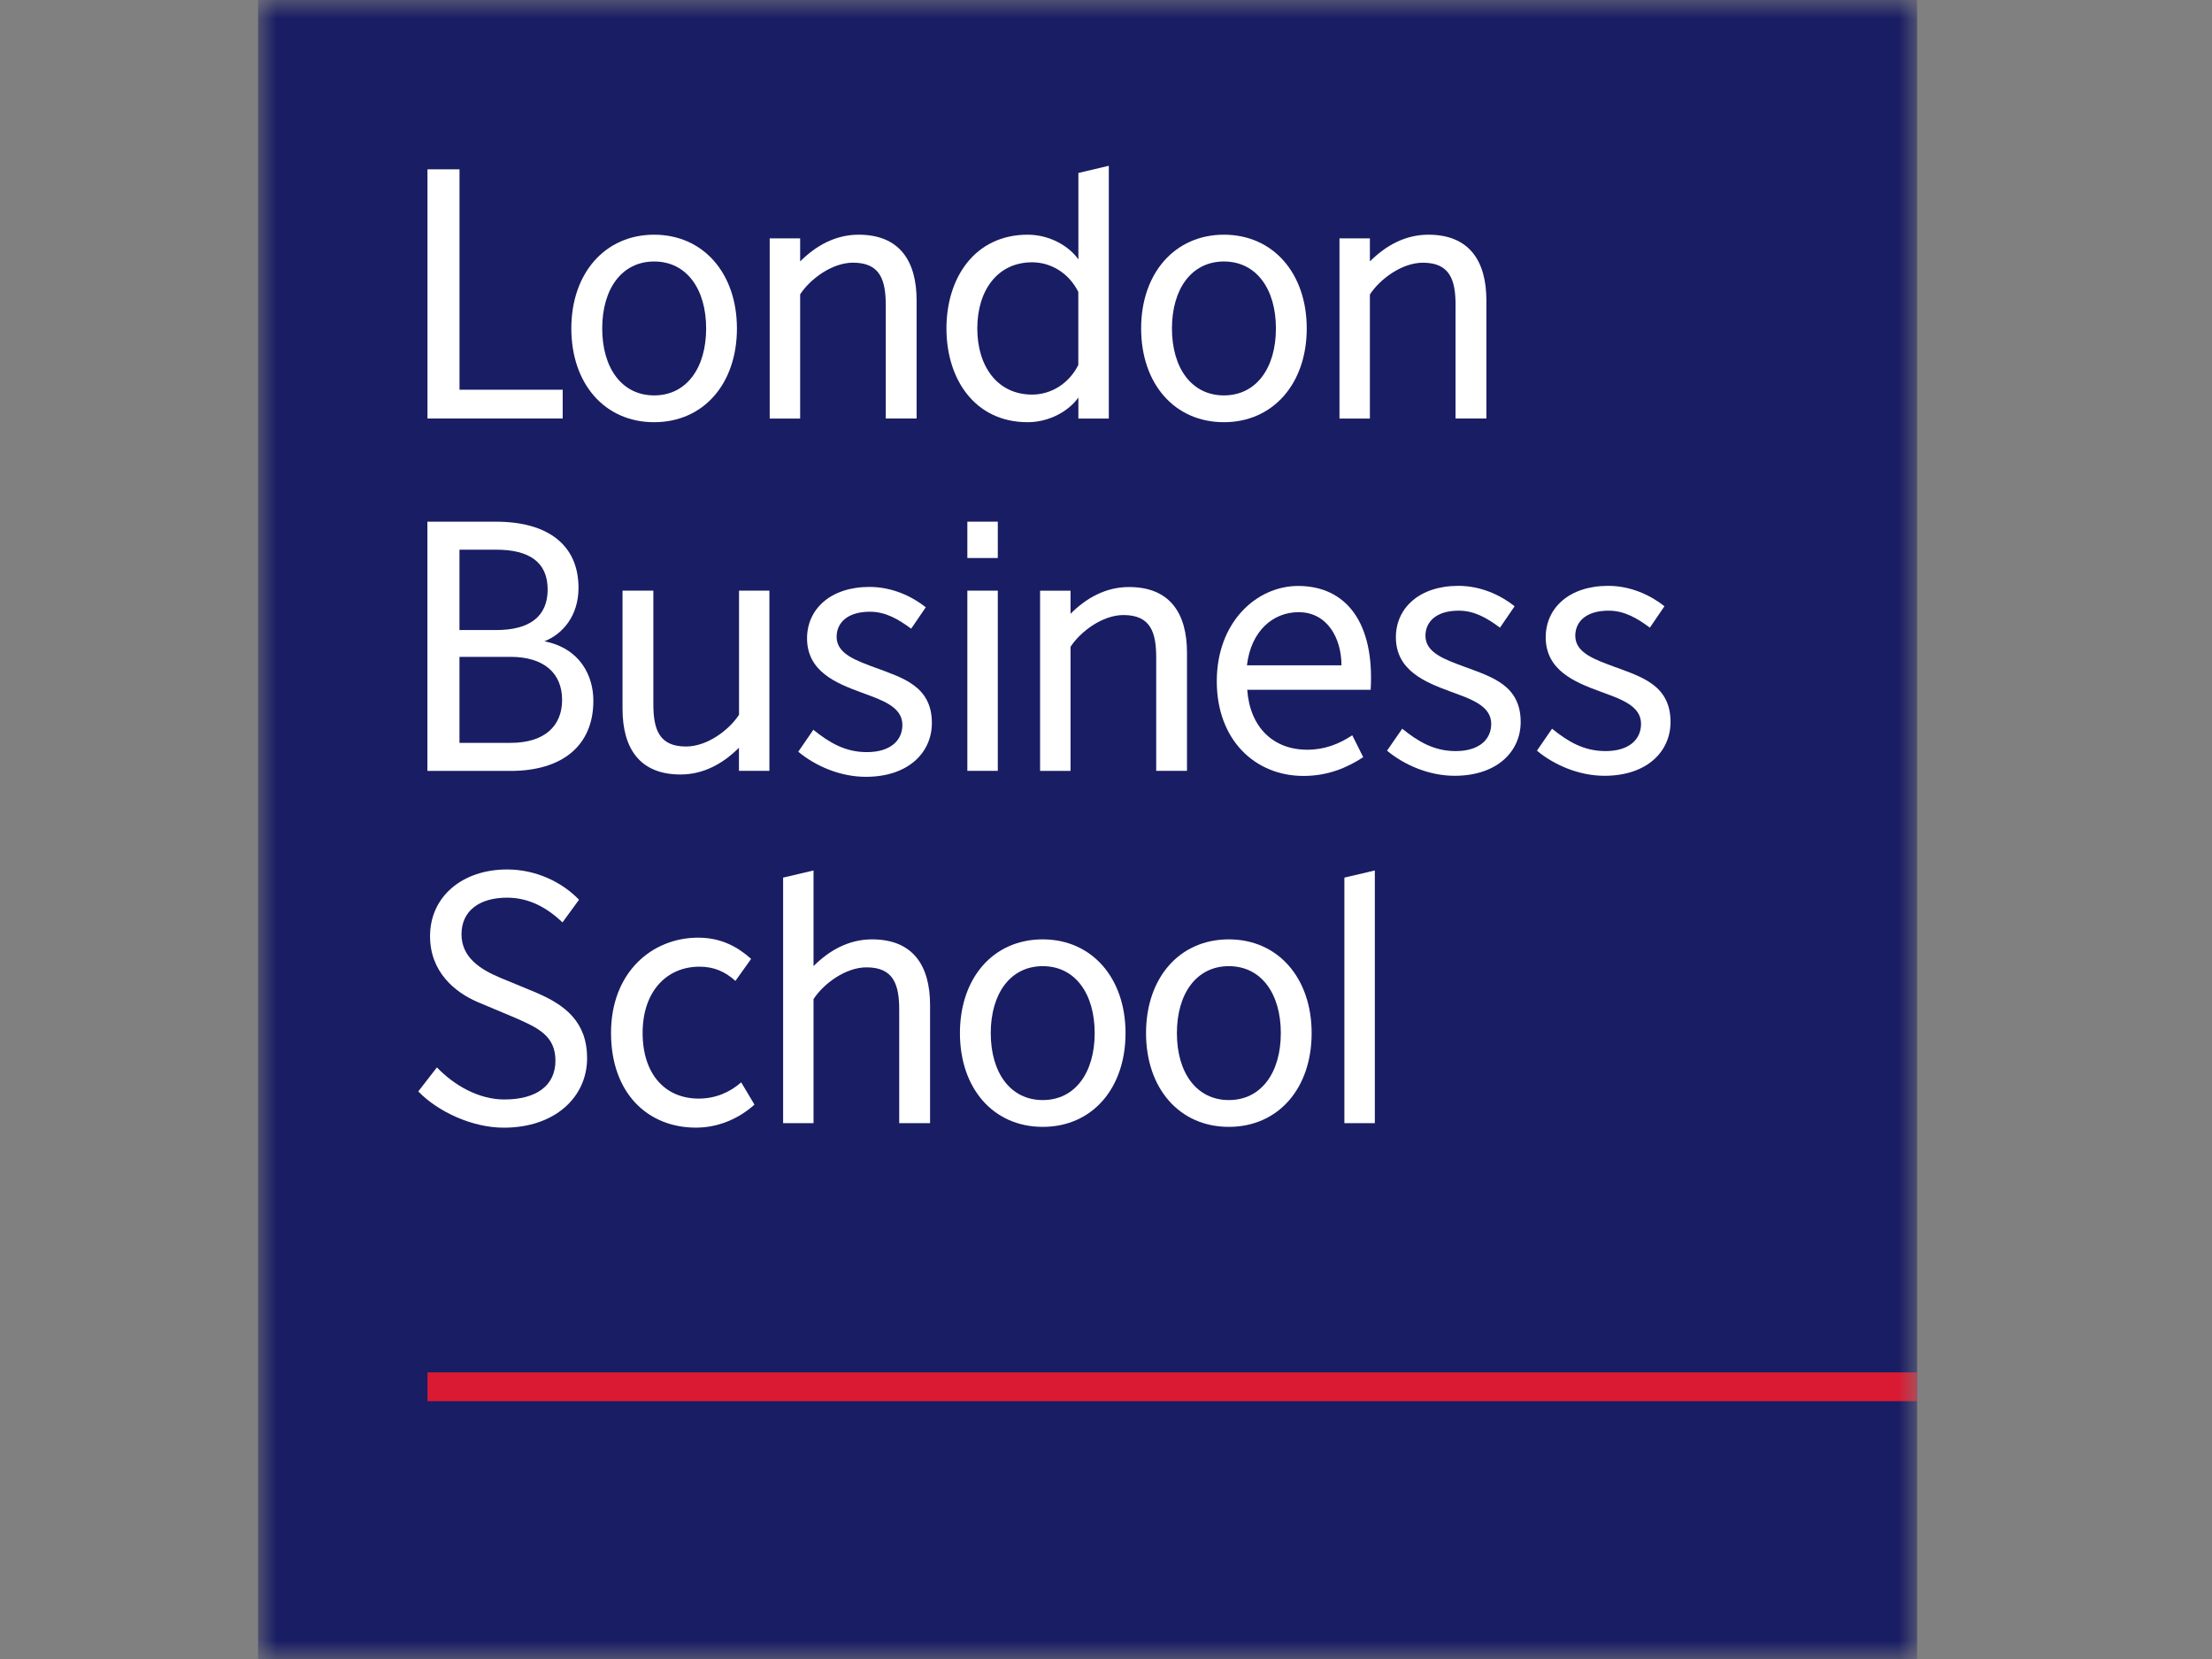 <?xml version="1.0" encoding="UTF-8"?>
<svg xmlns="http://www.w3.org/2000/svg" width="60" height="45" viewBox="0 0 60 45" fill="none">
  <rect x="0" y="0" width="60" height="45" fill="#808080" stroke="none"/>
  <mask id="mask0_1721_1764" style="mask-type:luminance" maskUnits="userSpaceOnUse" x="7" y="0" width="45" height="45">
    <path d="M52 0H7V45H52V0Z" fill="white"></path>
  </mask>
  <g mask="url(#mask0_1721_1764)">
    <path d="M52 0H7V45H52V0Z" fill="#191D63"></path>
    <path d="M52.002 37.226H11.595V38.007H52.002V37.226Z" fill="#DA1A32"></path>
    <path d="M14.766 17.395C15.26 17.202 15.692 16.706 15.692 15.945C15.692 14.778 14.855 14.151 13.457 14.151H11.593V20.911H13.849C15.236 20.911 16.095 20.239 16.095 19.006C16.095 18.339 15.741 17.585 14.766 17.395ZM12.463 14.91H13.457C14.36 14.91 14.855 15.251 14.855 15.989C14.855 16.728 14.36 17.09 13.457 17.09H12.463V14.91ZM13.849 20.15H12.463V17.817H13.849C14.763 17.817 15.247 18.268 15.247 18.984C15.247 19.7 14.763 20.15 13.849 20.15Z" fill="white"></path>
    <path d="M15.263 10.571H12.464V4.593H11.595V11.352H15.263V10.571Z" fill="white"></path>
    <path d="M19.989 8.909C19.989 7.412 19.075 6.366 17.743 6.366C16.411 6.366 15.497 7.412 15.497 8.909C15.497 10.406 16.4 11.452 17.743 11.452C19.086 11.452 19.989 10.406 19.989 8.909ZM16.335 8.909C16.335 7.841 16.863 7.093 17.744 7.093C18.625 7.093 19.154 7.842 19.154 8.909C19.154 9.976 18.625 10.725 17.744 10.725C16.863 10.725 16.335 9.976 16.335 8.909Z" fill="white"></path>
    <path d="M31.361 20.909H32.197V17.706C32.197 16.637 31.735 15.923 30.624 15.923C29.997 15.923 29.468 16.218 29.038 16.648V16.023H28.212V20.911H29.038V17.545C29.305 17.133 29.902 16.683 30.474 16.683C31.213 16.683 31.362 17.156 31.362 17.839V20.911L31.361 20.909Z" fill="white"></path>
    <path d="M23.653 25.48C23.026 25.48 22.498 25.775 22.067 26.205V23.611L21.242 23.805V30.466H22.067V27.101C22.334 26.688 22.931 26.239 23.504 26.239C24.242 26.239 24.391 26.712 24.391 27.394V30.466H25.228V27.263C25.228 26.194 24.766 25.48 23.655 25.48H23.653Z" fill="white"></path>
    <path d="M20.046 16.021V19.387C19.779 19.8 19.183 20.249 18.609 20.249C17.871 20.249 17.722 19.776 17.722 19.093V16.021H16.886V19.225C16.886 20.293 17.347 21.008 18.459 21.008C19.085 21.008 19.614 20.712 20.044 20.282V20.908H20.87V16.02H20.044L20.046 16.021Z" fill="white"></path>
    <path d="M39.481 8.281V11.352H40.318V8.149C40.318 7.08 39.855 6.366 38.744 6.366C38.117 6.366 37.588 6.661 37.158 7.091V6.466H36.333V11.354H37.158V7.988C37.425 7.576 38.022 7.126 38.595 7.126C39.333 7.126 39.482 7.599 39.482 8.282L39.481 8.281Z" fill="white"></path>
    <path d="M21.702 7.987C21.969 7.574 22.565 7.125 23.139 7.125C23.877 7.125 24.026 7.598 24.026 8.281V11.352H24.863V8.149C24.863 7.08 24.401 6.366 23.29 6.366C22.663 6.366 22.134 6.661 21.704 7.091V6.466H20.878V11.354H21.704V7.988L21.702 7.987Z" fill="white"></path>
    <path d="M27.875 11.452C28.48 11.452 29.008 11.133 29.251 10.781V11.354H30.076V4.497L29.251 4.691V7.037C29.008 6.685 28.481 6.366 27.875 6.366C26.444 6.366 25.672 7.533 25.672 8.909C25.672 10.286 26.442 11.452 27.875 11.452ZM27.995 7.115C28.513 7.115 28.997 7.412 29.249 7.919V9.9C28.995 10.406 28.511 10.703 27.995 10.703C27.06 10.703 26.509 9.944 26.509 8.909C26.509 7.874 27.06 7.115 27.995 7.115Z" fill="white"></path>
    <path d="M33.199 11.452C34.531 11.452 35.445 10.406 35.445 8.909C35.445 7.412 34.532 6.366 33.199 6.366C31.866 6.366 30.953 7.412 30.953 8.909C30.953 10.406 31.856 11.452 33.199 11.452ZM33.199 7.093C34.08 7.093 34.609 7.842 34.609 8.909C34.609 9.976 34.08 10.725 33.199 10.725C32.318 10.725 31.789 9.976 31.789 8.909C31.789 7.842 32.318 7.093 33.199 7.093Z" fill="white"></path>
    <path d="M28.284 25.48C26.941 25.48 26.038 26.526 26.038 28.023C26.038 29.52 26.941 30.566 28.284 30.566C29.627 30.566 30.53 29.52 30.53 28.023C30.53 26.526 29.616 25.48 28.284 25.48ZM28.284 29.839C27.403 29.839 26.874 29.09 26.874 28.023C26.874 26.956 27.403 26.207 28.284 26.207C29.165 26.207 29.693 26.956 29.693 28.023C29.693 29.09 29.165 29.839 28.284 29.839Z" fill="white"></path>
    <path d="M33.332 25.48C31.989 25.48 31.086 26.526 31.086 28.023C31.086 29.52 31.989 30.566 33.332 30.566C34.675 30.566 35.578 29.52 35.578 28.023C35.578 26.526 34.664 25.48 33.332 25.48ZM33.332 29.839C32.451 29.839 31.923 29.09 31.923 28.023C31.923 26.956 32.451 26.207 33.332 26.207C34.213 26.207 34.742 26.956 34.742 28.023C34.742 29.09 34.213 29.839 33.332 29.839Z" fill="white"></path>
    <path d="M36.466 30.466H37.292V23.611L36.466 23.805V30.466Z" fill="white"></path>
    <path d="M27.065 16.021H26.239V20.909H27.065V16.021Z" fill="white"></path>
    <path d="M27.065 14.15H26.239V15.136H27.065V14.15Z" fill="white"></path>
    <path d="M23.783 18.126C23.228 17.918 22.693 17.742 22.693 17.274C22.693 16.899 22.979 16.593 23.596 16.593C24.031 16.593 24.377 16.804 24.715 17.053L25.112 16.472C24.731 16.171 24.196 15.92 23.585 15.92C22.521 15.92 21.891 16.528 21.891 17.314C21.891 18.206 22.667 18.528 23.355 18.78C23.897 18.982 24.477 19.158 24.477 19.663C24.477 20.082 24.156 20.401 23.512 20.401C22.921 20.401 22.489 20.139 22.062 19.795L21.653 20.39C22.115 20.776 22.788 21.071 23.485 21.071C24.643 21.071 25.277 20.408 25.277 19.612C25.277 18.614 24.488 18.39 23.78 18.123L23.783 18.126Z" fill="white"></path>
    <path d="M14.56 26.931L13.568 26.521C13.048 26.302 12.518 25.981 12.518 25.342C12.518 24.702 13.01 24.349 13.753 24.349C14.366 24.349 14.852 24.635 15.258 25.019L15.706 24.405C15.241 23.924 14.539 23.584 13.753 23.584C12.548 23.584 11.665 24.314 11.665 25.392C11.665 26.367 12.342 26.918 12.96 27.182L13.96 27.602C14.585 27.875 15.066 28.091 15.066 28.769C15.066 29.447 14.55 29.823 13.68 29.823C12.991 29.823 12.329 29.449 11.851 28.953L11.346 29.604C11.864 30.144 12.796 30.588 13.666 30.588C15.06 30.588 15.925 29.752 15.925 28.704C15.925 27.718 15.327 27.261 14.56 26.932V26.931Z" fill="white"></path>
    <path d="M18.951 29.799C18.047 29.799 17.431 29.142 17.431 28.017C17.431 26.891 18.084 26.221 18.973 26.221C19.359 26.221 19.661 26.348 19.948 26.607L20.374 26.01C20.027 25.699 19.581 25.434 18.937 25.434C17.681 25.434 16.574 26.378 16.574 28.017C16.574 29.655 17.571 30.587 18.878 30.587C19.467 30.587 20.024 30.357 20.465 29.963L20.105 29.358C19.799 29.63 19.402 29.799 18.953 29.799H18.951Z" fill="white"></path>
    <path d="M39.755 18.098C39.2 17.89 38.665 17.714 38.665 17.245C38.665 16.871 38.95 16.564 39.568 16.564C40.003 16.564 40.349 16.775 40.687 17.025L41.084 16.444C40.703 16.142 40.168 15.891 39.557 15.891C38.493 15.891 37.863 16.499 37.863 17.285C37.863 18.177 38.639 18.499 39.327 18.752C39.87 18.953 40.449 19.13 40.449 19.634C40.449 20.054 40.128 20.373 39.484 20.373C38.893 20.373 38.462 20.111 38.035 19.766L37.623 20.362C38.085 20.747 38.758 21.043 39.455 21.043C40.614 21.043 41.248 20.379 41.248 19.584C41.248 18.585 40.459 18.361 39.75 18.095L39.755 18.098Z" fill="white"></path>
    <path d="M43.819 18.098C43.264 17.89 42.729 17.714 42.729 17.245C42.729 16.871 43.014 16.564 43.632 16.564C44.067 16.564 44.415 16.775 44.752 17.025L45.148 16.444C44.767 16.142 44.232 15.891 43.621 15.891C42.557 15.891 41.927 16.499 41.927 17.285C41.927 18.177 42.703 18.499 43.391 18.752C43.934 18.953 44.513 19.13 44.513 19.634C44.513 20.054 44.193 20.373 43.548 20.373C42.957 20.373 42.526 20.111 42.099 19.766L41.689 20.362C42.151 20.747 42.824 21.043 43.521 21.043C44.68 21.043 45.313 20.379 45.313 19.584C45.313 18.585 44.524 18.361 43.816 18.095L43.819 18.098Z" fill="white"></path>
    <path d="M35.212 15.894C34.081 15.894 33.005 16.878 33.005 18.477C33.005 20.076 34.047 21.047 35.356 21.047C36.025 21.047 36.547 20.82 36.977 20.538L36.68 19.944C36.317 20.184 35.93 20.336 35.458 20.336C34.534 20.336 33.904 19.725 33.831 18.711H37.179C37.287 16.885 36.511 15.894 35.212 15.894ZM33.823 18.047C33.934 17.102 34.542 16.605 35.224 16.605C36.008 16.605 36.387 17.318 36.387 18.047H33.823Z" fill="white"></path>
  </g>
</svg>

